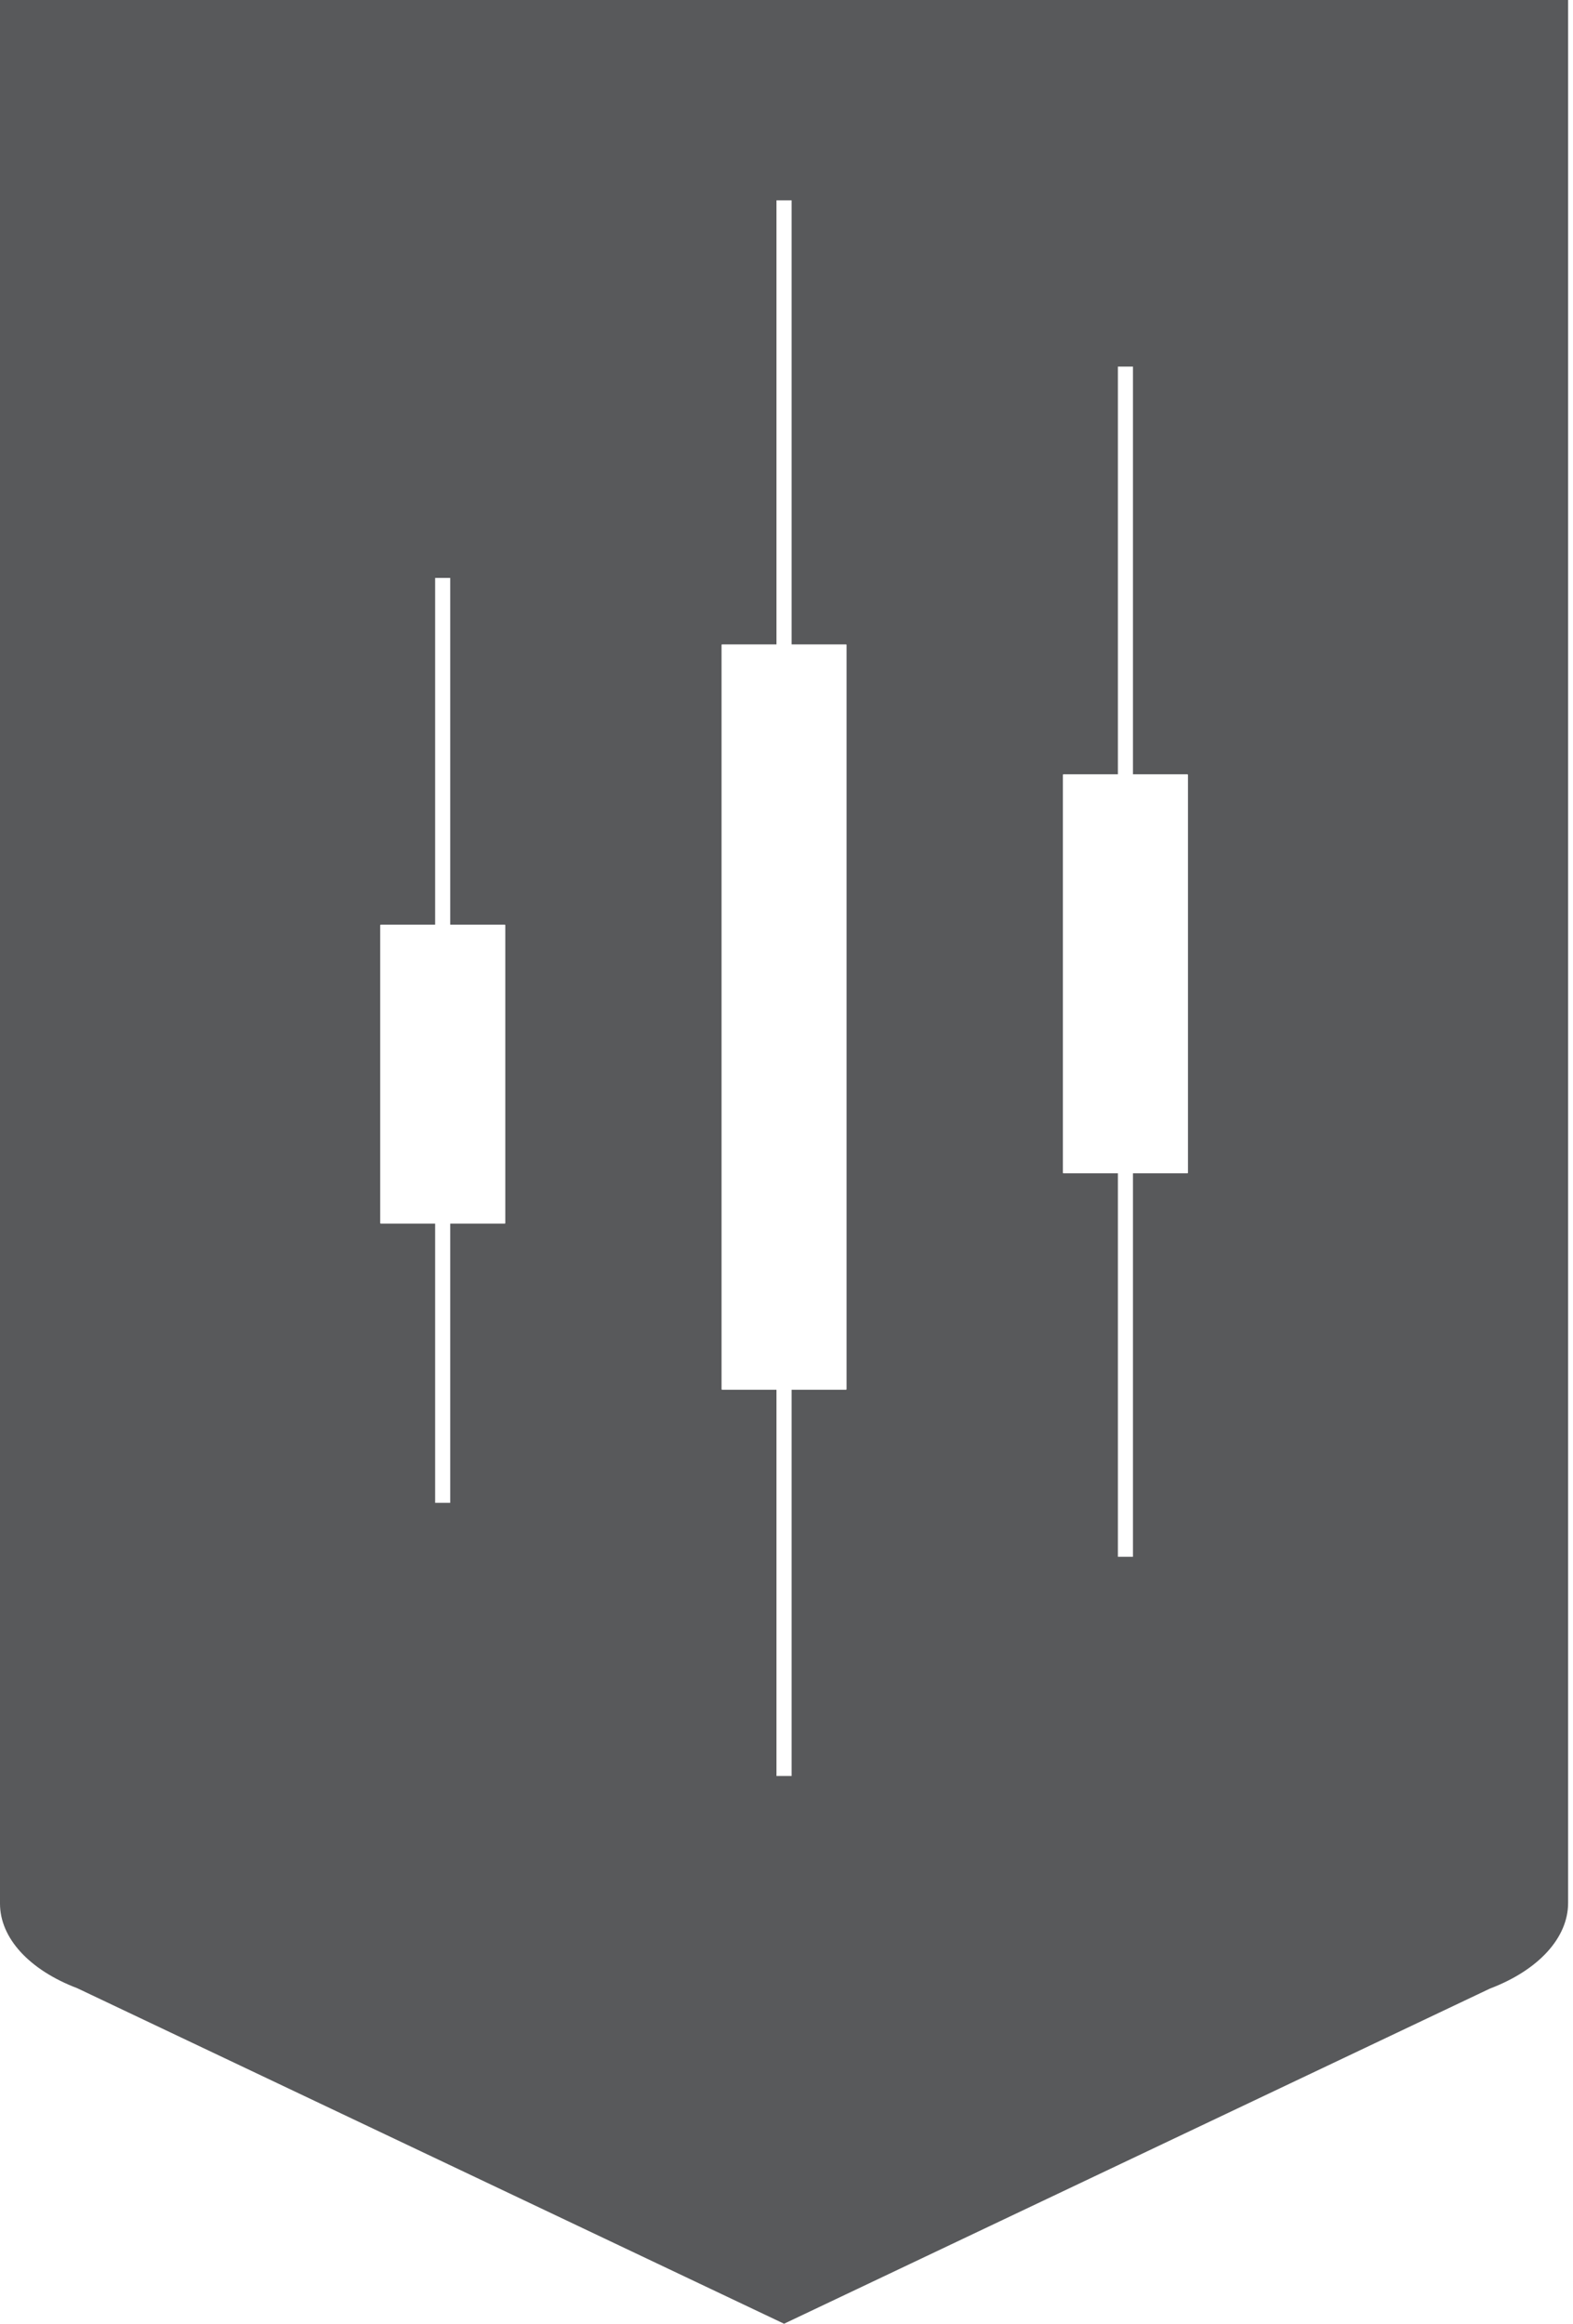 <svg width="193" height="285" viewBox="0 0 193 285" fill="none" xmlns="http://www.w3.org/2000/svg">
<path d="M0 0V233.47C0 237.68 3.58 241.6 9.48 243.84L96.2 284.99L182.8 243.89C188.78 241.62 192.4 237.65 192.4 233.38V0H0ZM62 150.01C62 150.01 61.97 150.07 61.94 150.07H55.24V184.31H53.39V150.07H46.72C46.72 150.07 46.65 150.04 46.65 150.01V113.47C46.65 113.47 46.68 113.4 46.72 113.4H53.39V70.88H55.24V113.4H61.94C61.94 113.4 62 113.43 62 113.47V150.01ZM103.87 170.38C103.87 170.38 103.85 170.44 103.81 170.44H97.13V217.81H95.27V170.44H88.59C88.59 170.44 88.53 170.41 88.53 170.38V79.09C88.53 79.09 88.56 79.03 88.59 79.03H95.27V24.57H97.13V79.03H103.81C103.81 79.03 103.87 79.05 103.87 79.09V170.38ZM145.76 143.84C145.76 143.84 145.73 143.9 145.69 143.9H139.01V190.93H137.16V143.9H130.47C130.47 143.9 130.41 143.87 130.41 143.84V95.03C130.41 95.03 130.44 94.96 130.47 94.96H137.16V44.96H139.01V94.96H145.69C145.69 94.96 145.76 94.99 145.76 95.03V143.84Z" fill="#58595B"/>
</svg>
